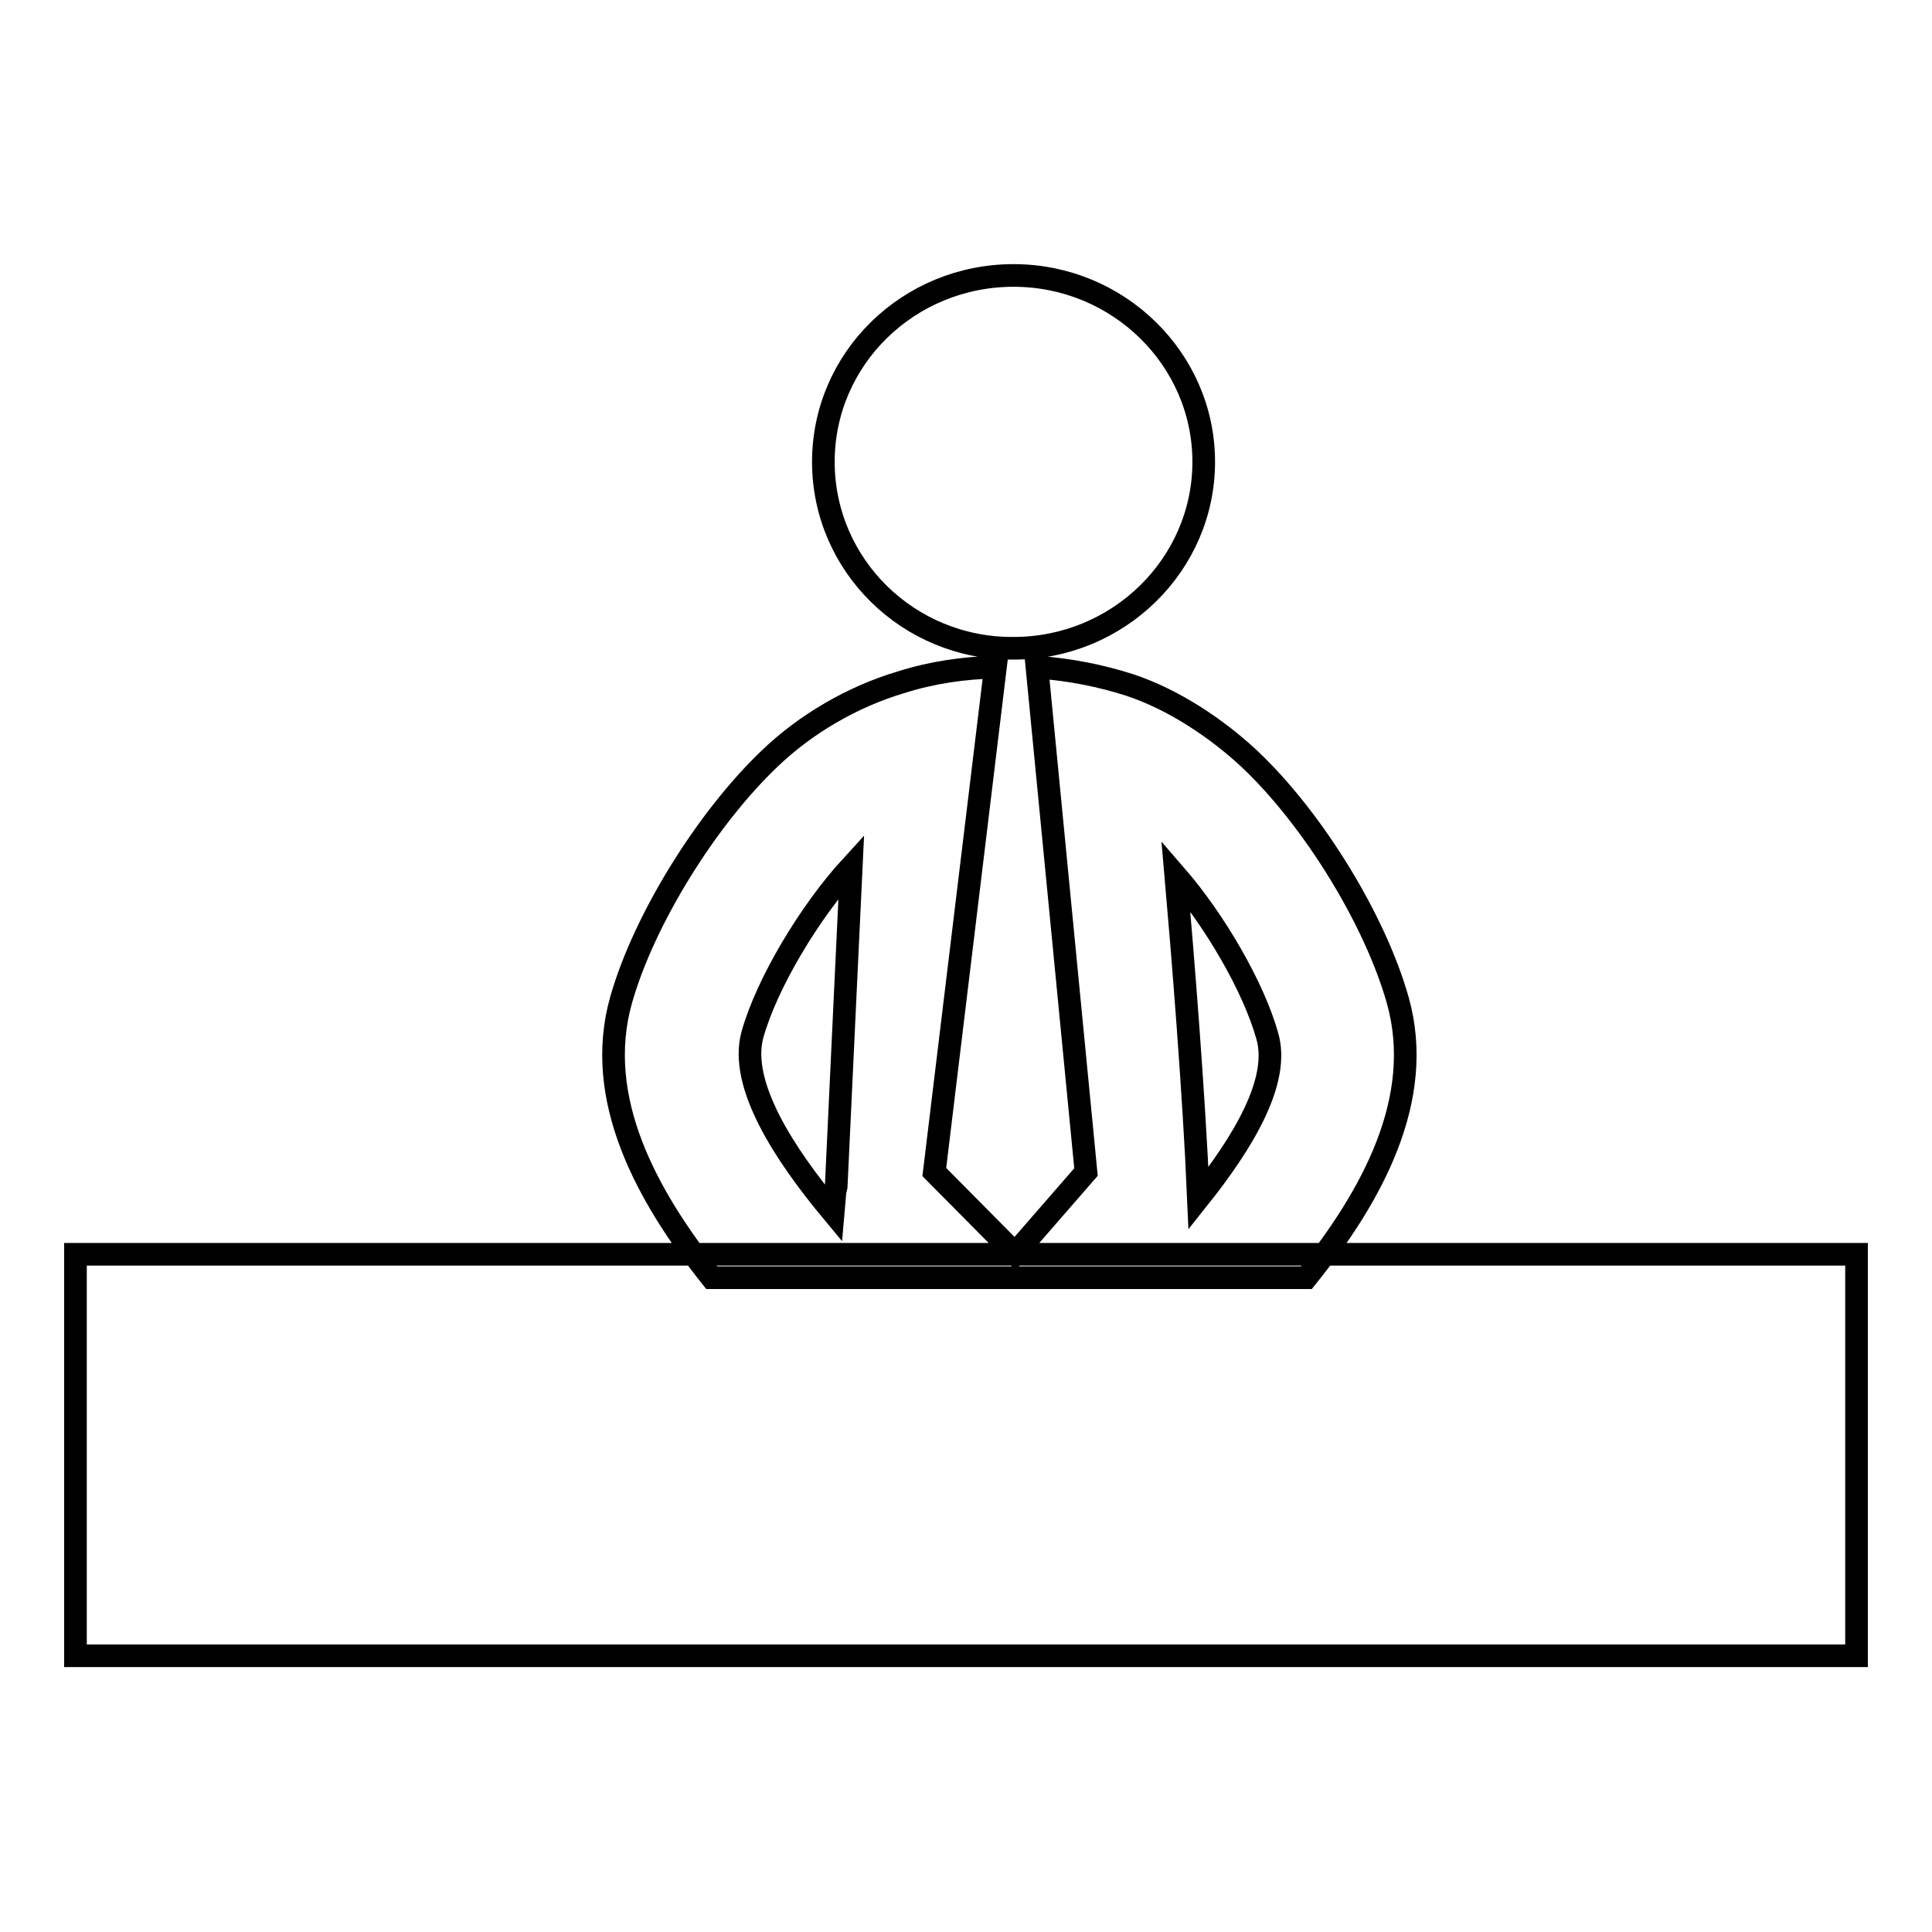 <?xml version="1.0" encoding="utf-8"?>
<!-- Svg Vector Icons : http://www.onlinewebfonts.com/icon -->
<!DOCTYPE svg PUBLIC "-//W3C//DTD SVG 1.1//EN" "http://www.w3.org/Graphics/SVG/1.1/DTD/svg11.dtd">
<svg version="1.1" xmlns="http://www.w3.org/2000/svg" xmlns:xlink="http://www.w3.org/1999/xlink" x="0px" y="0px" viewBox="0 0 256 256" enable-background="new 0 0 256 256" xml:space="preserve">
<g><g><g><path stroke-width="3" fill-opacity="0" stroke="#000000"  d="M109.1,61.2c0-13.7,11.3-24.7,25.2-24.7c13.9,0,25.2,11.1,25.2,24.7s-11.3,24.7-25.2,24.7C120.4,86,109.1,74.9,109.1,61.2z M185.2,132.5c-3-10.6-11.2-24-19.7-32c-4.3-4-10-7.8-15.7-9.7c-4-1.3-8.2-2.1-12.4-2.4l6.5,66.9l-9.4,10.8l-10.7-10.8l8.1-66.9c-4.2,0.1-8.4,0.7-12.5,2c-6.4,1.9-12.6,5.5-17.4,10.1c-8.4,8-16.7,21.4-19.7,32c-3.7,13.1,3.4,26,12,36.8h78.8C181.8,158.5,188.9,145.6,185.2,132.5z M110.8,157.2c-0.1,0.4-0.2,0.8-0.2,1.2l-0.2,2.3c-6.5-7.8-12.5-17-10.7-23.6c1.9-6.8,7.6-16.3,13.1-22.3C112.4,123.3,111.6,140,110.8,157.2z M158.8,158.8c-0.6-14.1-2.1-32.5-3-42.8c5.2,6,10.3,14.8,12.1,21.2C169.7,143.2,164.7,151.4,158.8,158.8z M246,166.2H10v53.2h236V166.2z"/></g><g></g><g></g><g></g><g></g><g></g><g></g><g></g><g></g><g></g><g></g><g></g><g></g><g></g><g></g><g></g></g></g>
</svg>